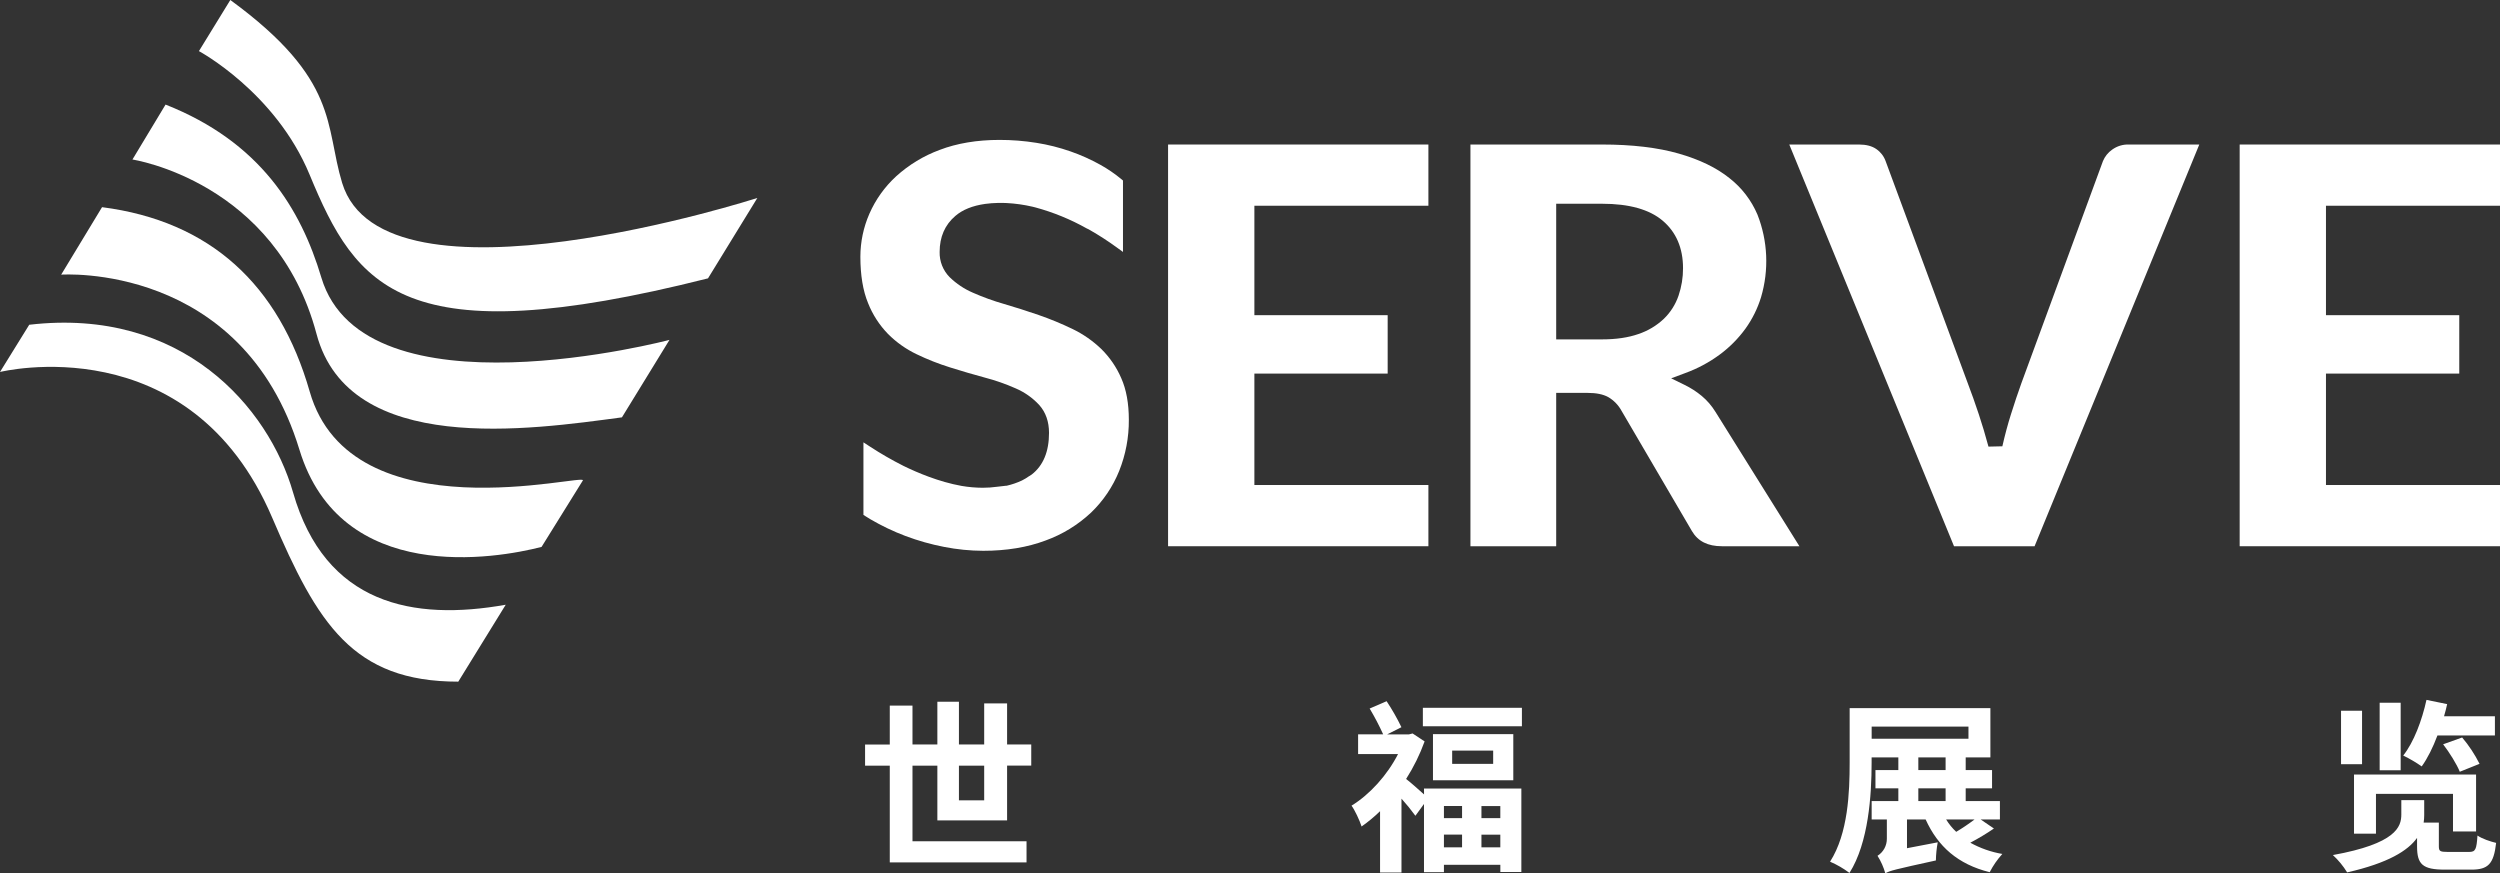 <svg width="166" height="58" viewBox="0 0 166 58" fill="none" xmlns="http://www.w3.org/2000/svg">
<rect x="0" y="0" width="166" height="58" fill="#333333" stroke="none"/>
<g clip-path="url(#clip0_1086_883)">
<path d="M77.56 36.27V9.596H94.846V13.661H83.291V20.928H92.141V24.806H83.291V32.205H94.846V36.27H77.56Z" fill="white"/>
<path d="M114.339 36.27C113.394 36.27 112.744 35.942 112.346 35.267L107.67 27.278C107.463 26.898 107.156 26.582 106.784 26.365C106.441 26.178 105.992 26.088 105.414 26.088H103.331V36.27H97.637V9.596H106.377C108.363 9.596 110.077 9.797 111.47 10.198C112.846 10.591 113.979 11.139 114.839 11.831C115.651 12.465 116.29 13.297 116.695 14.249C117.385 16.001 117.468 17.935 116.932 19.74C116.703 20.485 116.355 21.186 115.902 21.818C115.427 22.473 114.856 23.05 114.208 23.531C113.499 24.056 112.718 24.476 111.889 24.776L110.966 25.121L111.85 25.554C112.26 25.753 112.645 26 112.996 26.291C113.352 26.59 113.659 26.945 113.903 27.342L119.483 36.273L114.339 36.27ZM106.377 22.535C107.31 22.535 108.12 22.415 108.786 22.181C109.417 21.972 109.996 21.626 110.48 21.169C110.921 20.742 111.254 20.217 111.454 19.635C111.655 19.046 111.756 18.427 111.753 17.805C111.753 16.471 111.296 15.408 110.395 14.648C109.516 13.905 108.167 13.529 106.386 13.529H103.331V22.535H106.377Z" fill="white"/>
<path d="M129.746 36.27L118.808 9.596H123.435C123.912 9.596 124.299 9.696 124.587 9.897C124.872 10.092 125.089 10.373 125.206 10.7L130.655 25.433C130.902 26.084 131.154 26.785 131.395 27.516C131.618 28.187 131.833 28.907 132.034 29.655L132.957 29.634C133.122 28.899 133.314 28.185 133.527 27.51C133.759 26.773 133.993 26.074 134.225 25.43L139.635 10.699C139.762 10.391 139.974 10.126 140.247 9.936C140.572 9.7 140.966 9.58 141.366 9.596H146.033L135.096 36.27H129.746Z" fill="white"/>
<path d="M148.714 36.27V9.596H166V13.661H154.444V20.928H163.295V24.806H154.444V32.205H166V36.27H148.714Z" fill="white"/>
<path d="M65.289 36.573C64.417 36.57 63.548 36.484 62.692 36.315C61.816 36.146 60.956 35.903 60.121 35.589C59.316 35.285 58.537 34.913 57.794 34.478C57.68 34.411 57.569 34.341 57.461 34.271L57.332 34.188V29.371L57.765 29.653C58.481 30.121 59.222 30.548 59.986 30.933C60.917 31.39 62.343 31.993 63.845 32.264C64.311 32.344 64.782 32.385 65.254 32.387C65.578 32.387 65.902 32.364 66.223 32.319C66.463 32.286 66.646 32.266 66.798 32.253H66.852L66.861 32.248C67.2 32.17 67.529 32.056 67.845 31.91L67.932 31.863C68.053 31.802 68.169 31.732 68.278 31.652L68.336 31.617C68.395 31.585 68.452 31.548 68.506 31.508C69.269 30.916 69.655 29.986 69.655 28.745C69.655 27.999 69.437 27.375 69.007 26.894C68.568 26.42 68.036 26.044 67.445 25.79C66.778 25.495 66.088 25.253 65.382 25.069C64.659 24.874 63.888 24.649 63.099 24.401C62.331 24.162 61.581 23.867 60.856 23.517C60.155 23.182 59.516 22.728 58.966 22.177C58.393 21.588 57.941 20.89 57.638 20.123C57.3 19.305 57.129 18.269 57.129 17.047C57.13 16.064 57.334 15.092 57.727 14.193C58.14 13.25 58.745 12.405 59.501 11.71C60.346 10.943 61.33 10.346 62.399 9.952C63.545 9.514 64.879 9.29 66.366 9.29C67.188 9.289 68.009 9.354 68.821 9.484C69.588 9.606 70.344 9.796 71.078 10.052C71.767 10.292 72.433 10.591 73.071 10.947C73.564 11.222 74.031 11.541 74.466 11.902L74.566 11.986V16.729L74.121 16.407C73.562 16.001 72.982 15.626 72.383 15.283L72.26 15.213L72.174 15.176C71.093 14.567 69.94 14.095 68.743 13.771L68.554 13.724C67.99 13.593 67.415 13.512 66.837 13.482L66.652 13.476C66.569 13.476 66.484 13.476 66.399 13.476H66.23C66.11 13.476 65.97 13.485 65.832 13.495C65.665 13.509 65.533 13.523 65.411 13.54C64.586 13.656 63.917 13.924 63.439 14.335C62.742 14.927 62.392 15.731 62.392 16.727C62.384 17.037 62.439 17.346 62.553 17.634C62.667 17.922 62.838 18.184 63.056 18.404C63.504 18.84 64.028 19.19 64.602 19.436C65.273 19.732 65.962 19.982 66.667 20.183C67.413 20.401 68.183 20.647 68.959 20.914C69.731 21.18 70.486 21.492 71.222 21.848C71.921 22.185 72.562 22.631 73.123 23.17C73.685 23.723 74.136 24.381 74.45 25.107C74.786 25.86 74.955 26.79 74.955 27.87C74.964 29.039 74.744 30.198 74.309 31.282C73.888 32.322 73.254 33.261 72.447 34.036C71.574 34.855 70.544 35.486 69.421 35.891C68.219 36.343 66.828 36.573 65.289 36.573Z" fill="white"/>
<path d="M44.454 22.568C44.454 22.568 24.178 27.926 21.337 18.428C19.971 13.857 17.287 9.432 10.993 6.944L8.794 10.592C8.794 10.592 18.318 12.028 21.018 22.176C23.183 30.319 35.231 28.524 41.297 27.712L44.454 22.568Z" fill="white"/>
<path d="M33.58 40.154C27.447 41.248 21.593 40.154 19.457 32.692C17.836 27.052 12.096 20.379 1.941 21.564L0 24.699C0 24.699 12.601 21.562 18.074 34.373C21.087 41.421 23.434 45.262 30.43 45.262L33.58 40.154Z" fill="white"/>
<path d="M38.701 31.904C39.034 31.367 23.315 35.609 20.566 26.006C18.526 18.887 13.95 14.682 6.776 13.756L4.062 18.237C4.062 18.237 16.079 17.383 19.883 29.863C22.632 38.883 32.936 37.096 35.96 36.314C35.96 36.314 37.108 34.477 38.701 31.904Z" fill="white"/>
<path d="M50.288 13.145C50.288 13.145 25.458 21.14 22.719 12.148C21.562 8.34 22.549 5.299 15.293 0L13.209 3.394C13.209 3.394 18.291 6.119 20.557 11.596C23.664 19.102 26.735 23.6 47.011 18.483L50.288 13.145Z" fill="white"/>
<path d="M62.241 54.476V50.84H60.589V55.858H68.162V57.263H59.081V50.84H57.441V49.435H59.081V46.852H60.589V49.434H62.241V46.595H63.673V49.434H65.35V46.704H66.871V49.434H68.475V50.838H66.871V54.474L62.241 54.476ZM63.673 50.84V53.141H65.35V50.84H63.673Z" fill="white"/>
<path d="M94.553 52.358H101.018V57.9H99.623V57.423H95.877V57.913H94.553V53.384L93.982 54.168C93.694 53.772 93.386 53.392 93.058 53.03V57.937H91.636V53.864C91.254 54.234 90.844 54.574 90.409 54.879C90.287 54.488 89.948 53.765 89.741 53.496C90.944 52.762 92.111 51.477 92.83 50.07H90.178V48.76H91.842C91.576 48.172 91.276 47.6 90.945 47.047L92.071 46.56C92.438 47.113 92.766 47.689 93.055 48.286L92.108 48.763H93.554L93.797 48.702L94.594 49.229C94.278 50.103 93.866 50.94 93.366 51.722C93.694 51.979 94.217 52.444 94.557 52.75L94.553 52.358ZM101.055 46.998V48.222H94.478V46.998H101.055ZM100.483 48.748V51.808H95.149V48.748H100.483ZM95.877 53.52V54.323H97.081V53.52H95.877ZM95.877 56.262H97.081V55.418H95.877V56.262ZM99.147 49.84H96.424V50.721H99.146L99.147 49.84ZM99.621 53.524H98.368V54.326H99.621V53.524ZM99.621 56.265V55.421H98.368V56.265H99.621Z" fill="white"/>
<path d="M132.396 55.014C131.892 55.358 131.368 55.673 130.828 55.956C131.49 56.323 132.21 56.576 132.955 56.702C132.624 57.068 132.342 57.475 132.116 57.914C130.002 57.388 128.678 56.209 127.863 54.414H126.624V56.321L128.665 55.93C128.591 56.327 128.55 56.73 128.543 57.134C125.87 57.721 125.445 57.819 125.189 57.991V58C125.073 57.585 124.897 57.189 124.667 56.825C124.859 56.705 125.016 56.537 125.125 56.338C125.233 56.138 125.289 55.914 125.287 55.687V54.414H124.278V53.19H126.05V52.346H124.53V51.134H126.05V50.29H124.275V50.645C124.275 52.774 124.076 55.956 122.805 57.963C122.406 57.663 121.974 57.412 121.516 57.216C122.72 55.332 122.817 52.59 122.817 50.645V47.022H132.162V50.29H130.522V51.134H132.272V52.346H130.522V53.19H132.794V54.414H131.518L132.396 55.014ZM124.278 49.054H130.706V48.246H124.278V49.054ZM127.377 51.134H129.188V50.29H127.377V51.134ZM127.377 53.19H129.188V52.346H127.377V53.19ZM129.224 54.414C129.409 54.716 129.634 54.992 129.892 55.234C130.312 54.984 130.718 54.71 131.108 54.414H129.224Z" fill="white"/>
<path d="M163.956 56.568C164.37 56.568 164.443 56.408 164.504 55.479C164.794 55.687 165.366 55.881 165.743 55.968C165.585 57.373 165.208 57.743 164.102 57.743H162.328C160.858 57.743 160.493 57.388 160.493 56.201V55.638C159.885 56.483 158.586 57.303 155.85 57.927C155.589 57.501 155.27 57.113 154.903 56.776C159.096 56.017 159.448 54.903 159.448 54.083V53.129H160.967V54.133C160.967 54.297 160.955 54.46 160.93 54.622H161.94V56.201C161.94 56.519 162.024 56.568 162.523 56.568H163.956ZM156.84 50.743H155.445V47.194H156.84V50.743ZM162.879 55.209V52.713H157.764V55.357H156.306V51.428H164.411V55.209H162.879ZM159.404 51.146H158.009V46.661H159.404V51.146ZM161.847 48.833C161.548 49.629 161.19 50.352 160.802 50.889C160.412 50.618 160.001 50.376 159.574 50.168C160.272 49.287 160.814 47.855 161.118 46.472L162.491 46.753C162.43 47.01 162.369 47.292 162.284 47.561H165.662V48.833H161.847ZM163.487 48.969C163.939 49.504 164.326 50.091 164.642 50.718L163.33 51.245C163.135 50.755 162.649 49.972 162.224 49.421L163.487 48.969Z" fill="white"/>
</g>
<defs>
<clipPath id="clip0_1086_883">
<rect width="166" height="58" fill="white"/>
</clipPath>
</defs>
</svg>
